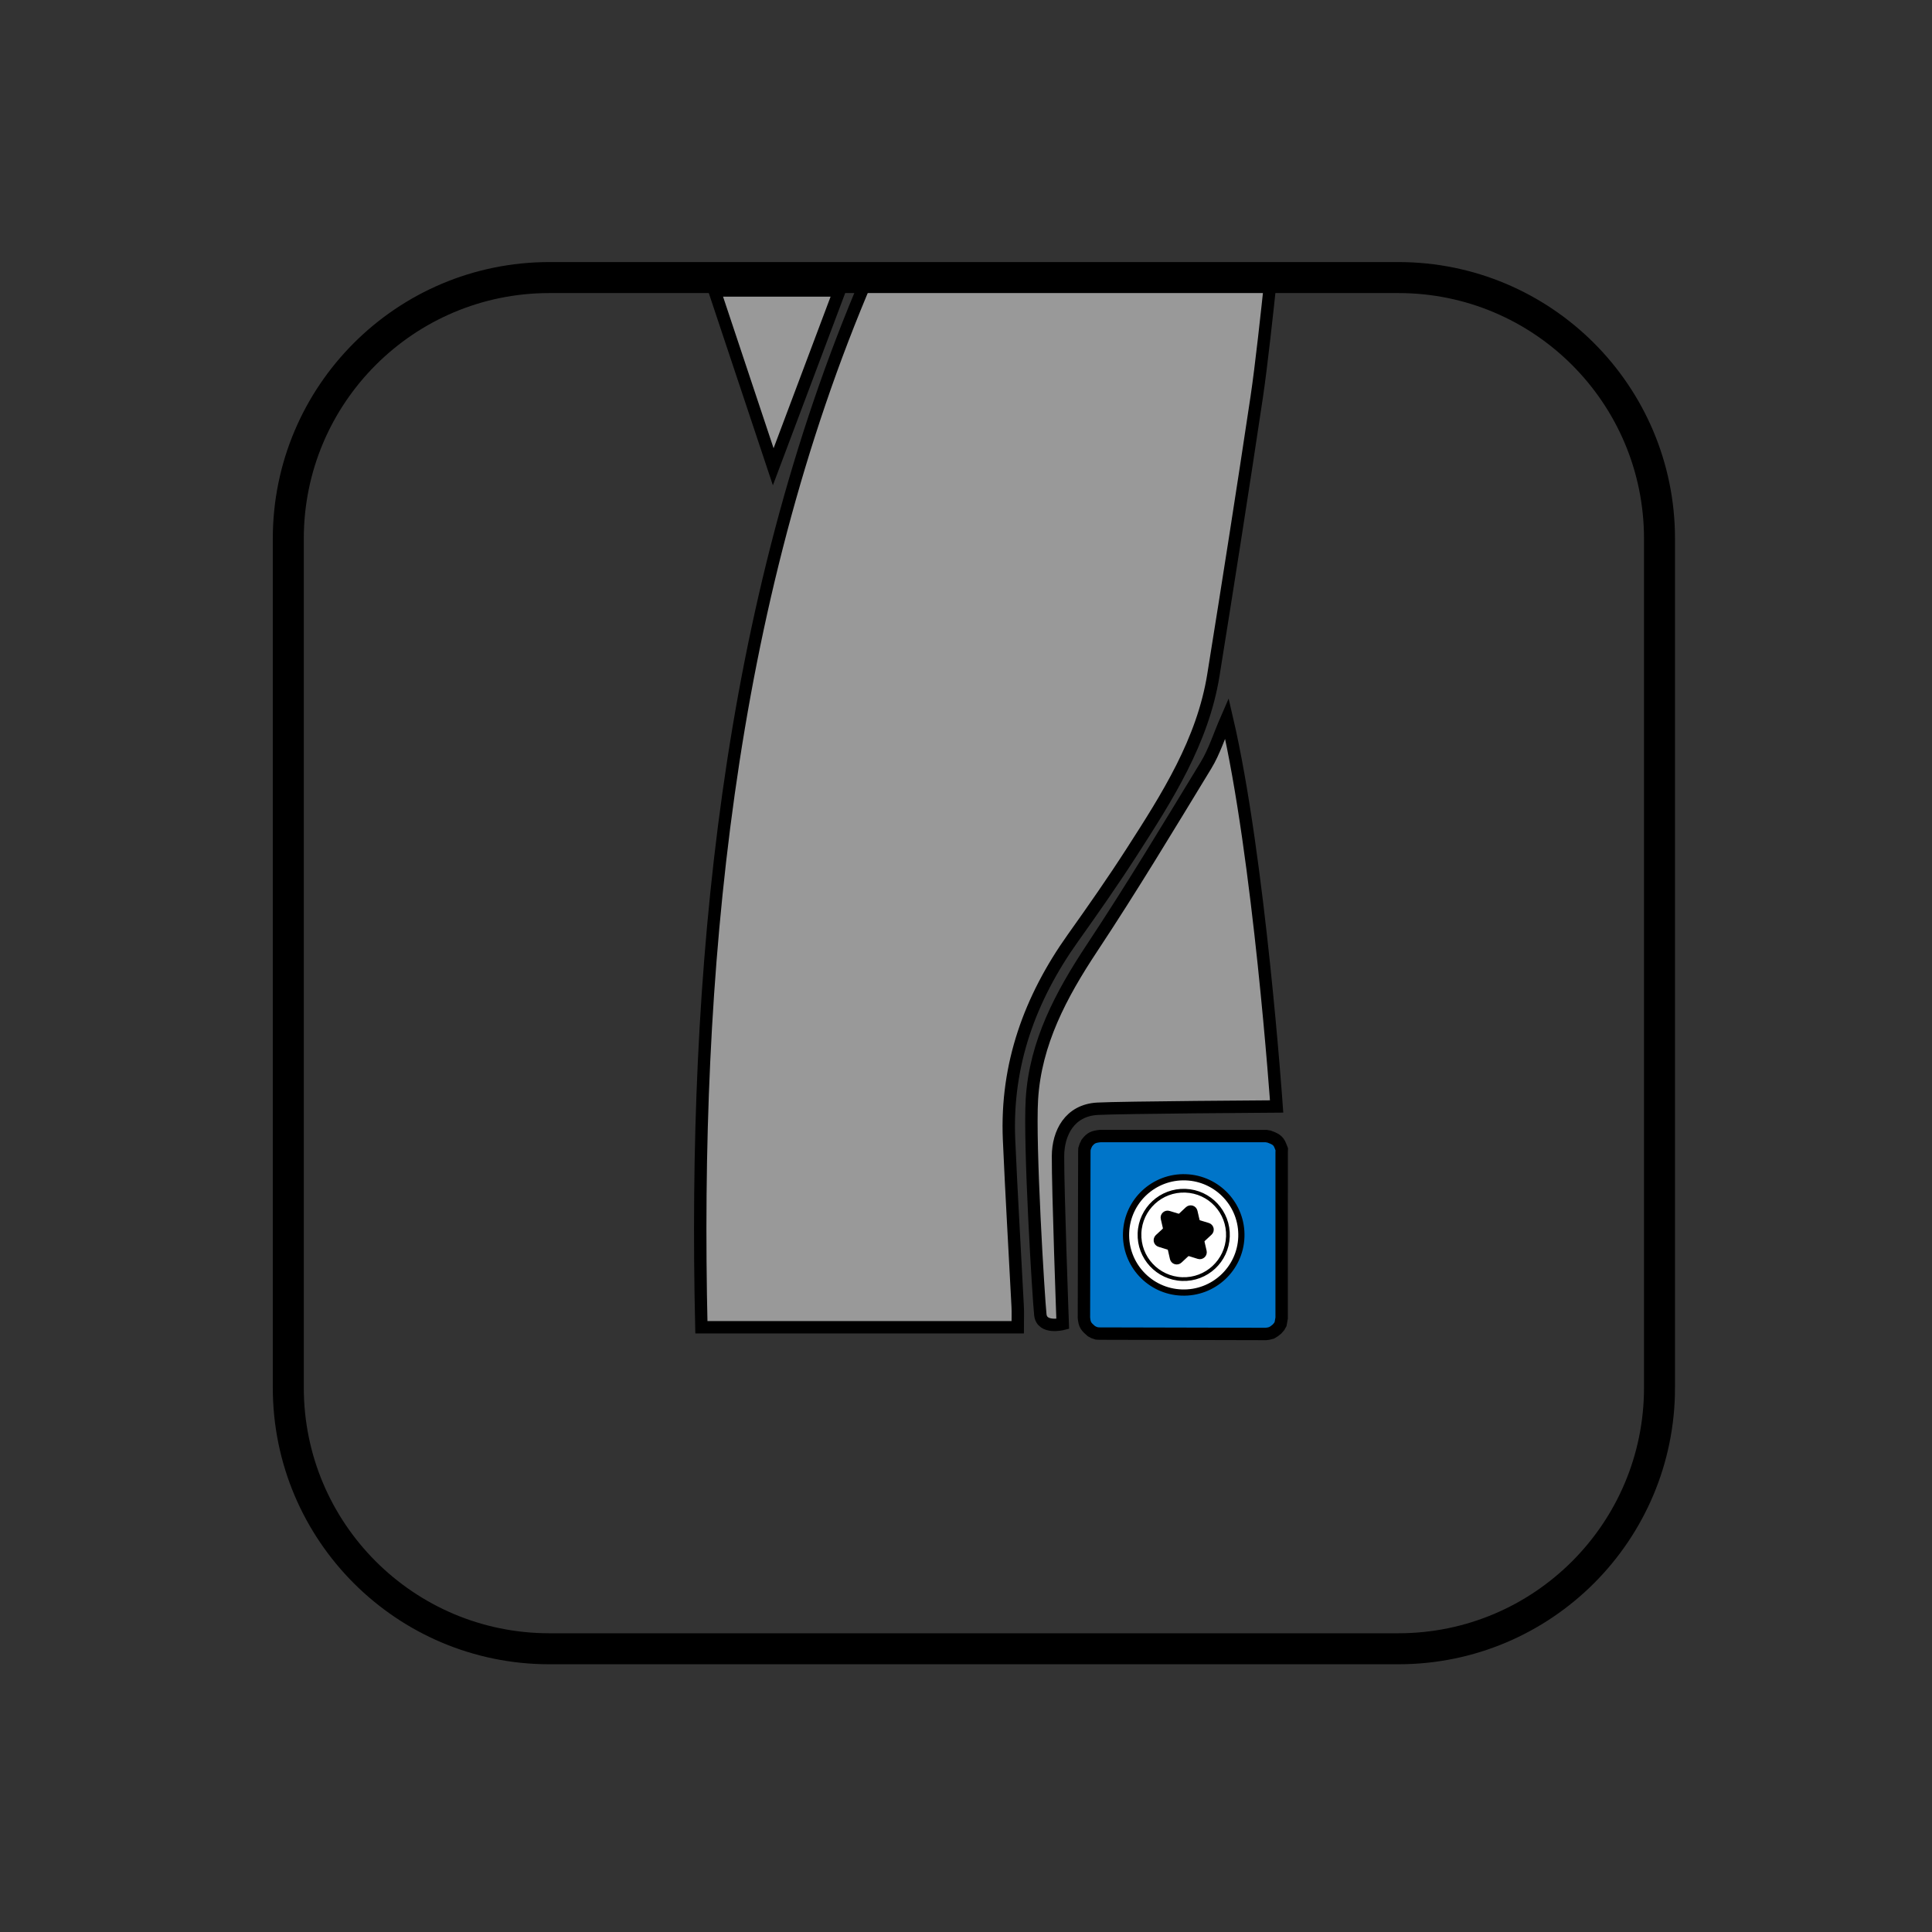 <?xml version="1.0" encoding="utf-8"?>
<!-- Generator: Adobe Illustrator 16.0.0, SVG Export Plug-In . SVG Version: 6.00 Build 0)  -->
<!DOCTYPE svg PUBLIC "-//W3C//DTD SVG 1.1//EN" "http://www.w3.org/Graphics/SVG/1.1/DTD/svg11.dtd">
<svg version="1.1" xmlns="http://www.w3.org/2000/svg" xmlns:xlink="http://www.w3.org/1999/xlink" x="0px" y="0px"
	 width="311.643px" height="311.644px" viewBox="0 0 311.643 311.644" enable-background="new 0 0 311.643 311.644"
	 xml:space="preserve">
<rect x="0" y="0" width="311.643" height="311.644" fill="#333333" stroke="none"/>
<g id="Layer_5">
	<rect x="0.89" y="0.122" fill="none" width="311.811" height="311.811"/>
</g>
<g id="Layer_1">
	<g>
		<path display="none" fill="#FFFFFF" d="M274.104,271.476c-77.743,0-155.485,0-233.228,0c0-76.698,0-153.397,0-230.097
			c77.743,0,155.485,0,233.228,0C274.104,118.079,274.104,194.778,274.104,271.476z M46.268,155.396
			c0,24.251-0.009,48.503,0.018,72.756c0.002,1.677,0.072,3.397,0.441,5.021c3.388,14.905,11.283,26.042,26.489,30.657
			c4.309,1.309,8.857,2.569,13.3,2.587c46.417,0.188,92.835,0.116,139.251,0.119c9.63,0.001,18.316-2.53,26.115-8.503
			c10.546-8.076,16.256-18.695,16.324-31.74c0.25-47.197,0.227-94.399-0.01-141.598c-0.047-9.306-2.567-18.289-8.896-25.581
			c-8.147-9.388-18.291-14.715-31.001-14.704c-46.937,0.04-93.876,0.04-140.815-0.022c-4.995-0.007-9.77,0.765-14.485,2.33
			c-14.781,4.905-26.821,20.608-26.756,36.704C46.341,107.413,46.27,131.405,46.268,155.396z"/>
		<path display="none" fill-rule="evenodd" clip-rule="evenodd" d="M115.458,48.519c-9.496,0-19.013-0.11-28.525,0.022
			C66.338,48.828,50.435,64.984,50.361,85.6c-0.039,10.695-0.013,21.39,0.001,32.086c0.001,1.27,0.11,2.541,0.191,4.292
			c16.953,0,33.691,0,50.766,0c0,2.159,0,3.833,0,5.506c-0.001,31.302-0.005,62.606,0,93.909c0.001,4.976,0.131,5.124,4.954,5.127
			c34.955,0.014,69.91,0.015,104.864,0.009c4.897-0.001,4.962-0.084,4.962-5.1c0.006-31.435,0.004-62.868,0.004-94.302
			c0-1.64,0-3.28,0-5.22c8.374,0,16.181,0,23.985,0c7.927,0,15.856,0,23.811,0c0.2-0.84,0.423-1.335,0.423-1.83
			c0.016-12,0.465-24.02-0.098-35.993c-0.875-18.609-13.629-32.78-31.84-35.081c-8.055-1.016-16.344-0.171-24.683-0.171
			c-0.171,0.712-0.415,1.452-0.518,2.213c-2.445,17.806-4.921,35.609-7.254,53.43c-0.279,2.132-0.104,4.44,0.396,6.54
			c4.863,20.425,8.331,41.02,8.691,62c0.043,2.54-0.315,9.327-0.315,9.327s-22.949-0.126-29.06,0.124
			c-5.865,0.239-5.609,2.618-5.609,2.618l0.56,31.046c0,0-0.542,1.053-1.434,1.013c-2.889-0.129-9.275,0.01-11.486,3.537
			c-0.272,0.431-1.168,0.542-1.802,0.663c-2.302,0.441-4.651,0.685-6.917,1.261c-3.203,0.817-6.223,0.551-9.081-1.053
			c-6.218-3.491-12.87-4.519-19.93-4.049c-4.506,0.301-9.048,0.057-13.732,0.057c-0.147-1.474-0.337-2.485-0.335-3.495
			c0.036-22.811-0.571-45.635,2.11-68.373c2.671-22.658,5.57-45.261,12.289-67.18c0.43-1.401,0.569-3.168,0.116-4.521
			C121.579,65.603,118.56,57.286,115.458,48.519z"/>
		<path fill-rule="evenodd" clip-rule="evenodd" fill="#999999" stroke="#000000" stroke-width="2" stroke-miterlimit="10" d="
			M164.163,214.094c0-1.314,0.048-2.341-0.006-3.36c-0.459-8.976-1.002-17.946-1.392-26.922
			c-0.522-12.083,3.381-22.784,10.323-32.532c3.25-4.564,6.464-9.163,9.494-13.876c5.716-8.89,11.429-17.826,13.15-28.543
			c2.397-14.916,4.743-29.841,6.979-44.782c0.746-4.987,1.723-14.042,2.28-19.313c-22.261,0-43.353,0-65.044,0
			c-22.741,52.96-28.135,112.643-26.809,169.329C130.362,214.094,147.232,214.094,164.163,214.094z"/>
		<path fill-rule="evenodd" clip-rule="evenodd" fill="#999999" stroke="#000000" stroke-width="2" stroke-miterlimit="10" d="
			M167.813,212.077c0.256,2.344,3.609,1.481,3.609,1.481s-0.792-21.779-0.758-27.103c0.023-3.693,1.87-7.355,6.359-7.605
			c3.769-0.21,28.903-0.369,28.903-0.369s-2.795-40.222-8.029-62.629c-1.246,2.861-2.021,5.393-3.356,7.584
			c-6.023,9.892-11.999,19.823-18.392,29.476c-4.974,7.51-9.138,15.296-9.695,24.378
			C166.004,184.678,167.524,209.41,167.813,212.077z"/>
		
			<polygon fill-rule="evenodd" clip-rule="evenodd" fill="#999999" stroke="#000000" stroke-width="2" stroke-miterlimit="10" points="
			115.244,46.848 124.727,75.295 135.425,46.848 		"/>
	</g>
	<g>
		<path fill="#0075C9" stroke="#000000" stroke-width="2" stroke-miterlimit="10" d="M206.651,213.085l-0.085,0.486l-0.234,0.417
			l-0.362,0.411l-0.434,0.34L205.109,215l-0.498,0.125l-0.43,0.054l-26.76-0.064l-0.49-0.021l-0.484-0.159l-0.417-0.224
			c-0.845-0.729-1.083-1.019-1.186-2.159l0.067-26.782l0.016-0.425l0.157-0.489l0.23-0.483c0.66-0.857,1.101-1.009,2.15-1.121
			l26.77,0.002l0.488,0.084c0.903,0.34,1.49,0.563,1.839,1.549l0.197,0.497l-0.019,0.495l-0.002,26.719L206.651,213.085z"/>
		<path fill="#FFFFFF" stroke="#000000" stroke-linecap="round" stroke-linejoin="round" stroke-miterlimit="500" d="
			M200.238,199.543c0.19-5.133-3.825-9.449-8.953-9.639c-5.137-0.188-9.454,3.82-9.642,8.953c-0.19,5.134,3.822,9.449,8.959,9.636
			C195.731,208.685,200.051,204.676,200.238,199.543z"/>
		<path stroke="#000000" stroke-miterlimit="10" d="M194.145,201.855c0.047,0.22-0.018,0.444-0.182,0.592
			c-0.159,0.147-0.388,0.207-0.601,0.142l-1.429-0.446c-0.207-0.054-0.438-0.007-0.603,0.139l-1.091,1.016
			c-0.159,0.153-0.399,0.208-0.608,0.141c-0.217-0.064-0.372-0.238-0.422-0.452l-0.33-1.451c-0.056-0.222-0.215-0.391-0.424-0.453
			l-1.426-0.442c-0.214-0.062-0.368-0.232-0.427-0.451c-0.037-0.216,0.023-0.442,0.181-0.594l1.099-1.014
			c0.162-0.15,0.227-0.377,0.184-0.594l-0.333-1.449c-0.055-0.215,0.018-0.436,0.178-0.587c0.169-0.156,0.399-0.211,0.61-0.14
			l1.423,0.434c0.211,0.063,0.445,0.017,0.606-0.134l1.085-1.017c0.166-0.15,0.404-0.203,0.614-0.14
			c0.213,0.065,0.364,0.24,0.418,0.451l0.335,1.453c0.047,0.221,0.214,0.39,0.417,0.459l1.428,0.435
			c0.208,0.063,0.374,0.237,0.425,0.453c0.043,0.216-0.021,0.447-0.181,0.588l-1.093,1.017c-0.168,0.151-0.229,0.379-0.188,0.592
			L194.145,201.855z"/>
		
			<path fill="none" stroke="#000000" stroke-width="0.6" stroke-linecap="round" stroke-linejoin="round" stroke-miterlimit="500" d="
			M198.07,199.458c0.146-3.936-2.928-7.245-6.861-7.387c-3.944-0.147-7.254,2.928-7.399,6.861c-0.146,3.933,2.93,7.247,6.875,7.391
			C194.619,206.47,197.927,203.396,198.07,199.458z"/>
	</g>
</g>
<g id="Layer_2">
	<path fill="none" stroke="#000000" stroke-width="5" stroke-miterlimit="10" d="M267.688,223.841
		c0,23.26-18.855,42.114-42.115,42.114H88.619c-23.259,0-42.115-18.854-42.115-42.114V86.888c0-23.259,18.855-42.115,42.115-42.115
		h136.953c23.26,0,42.115,18.855,42.115,42.115V223.841z"/>
</g>
</svg>
